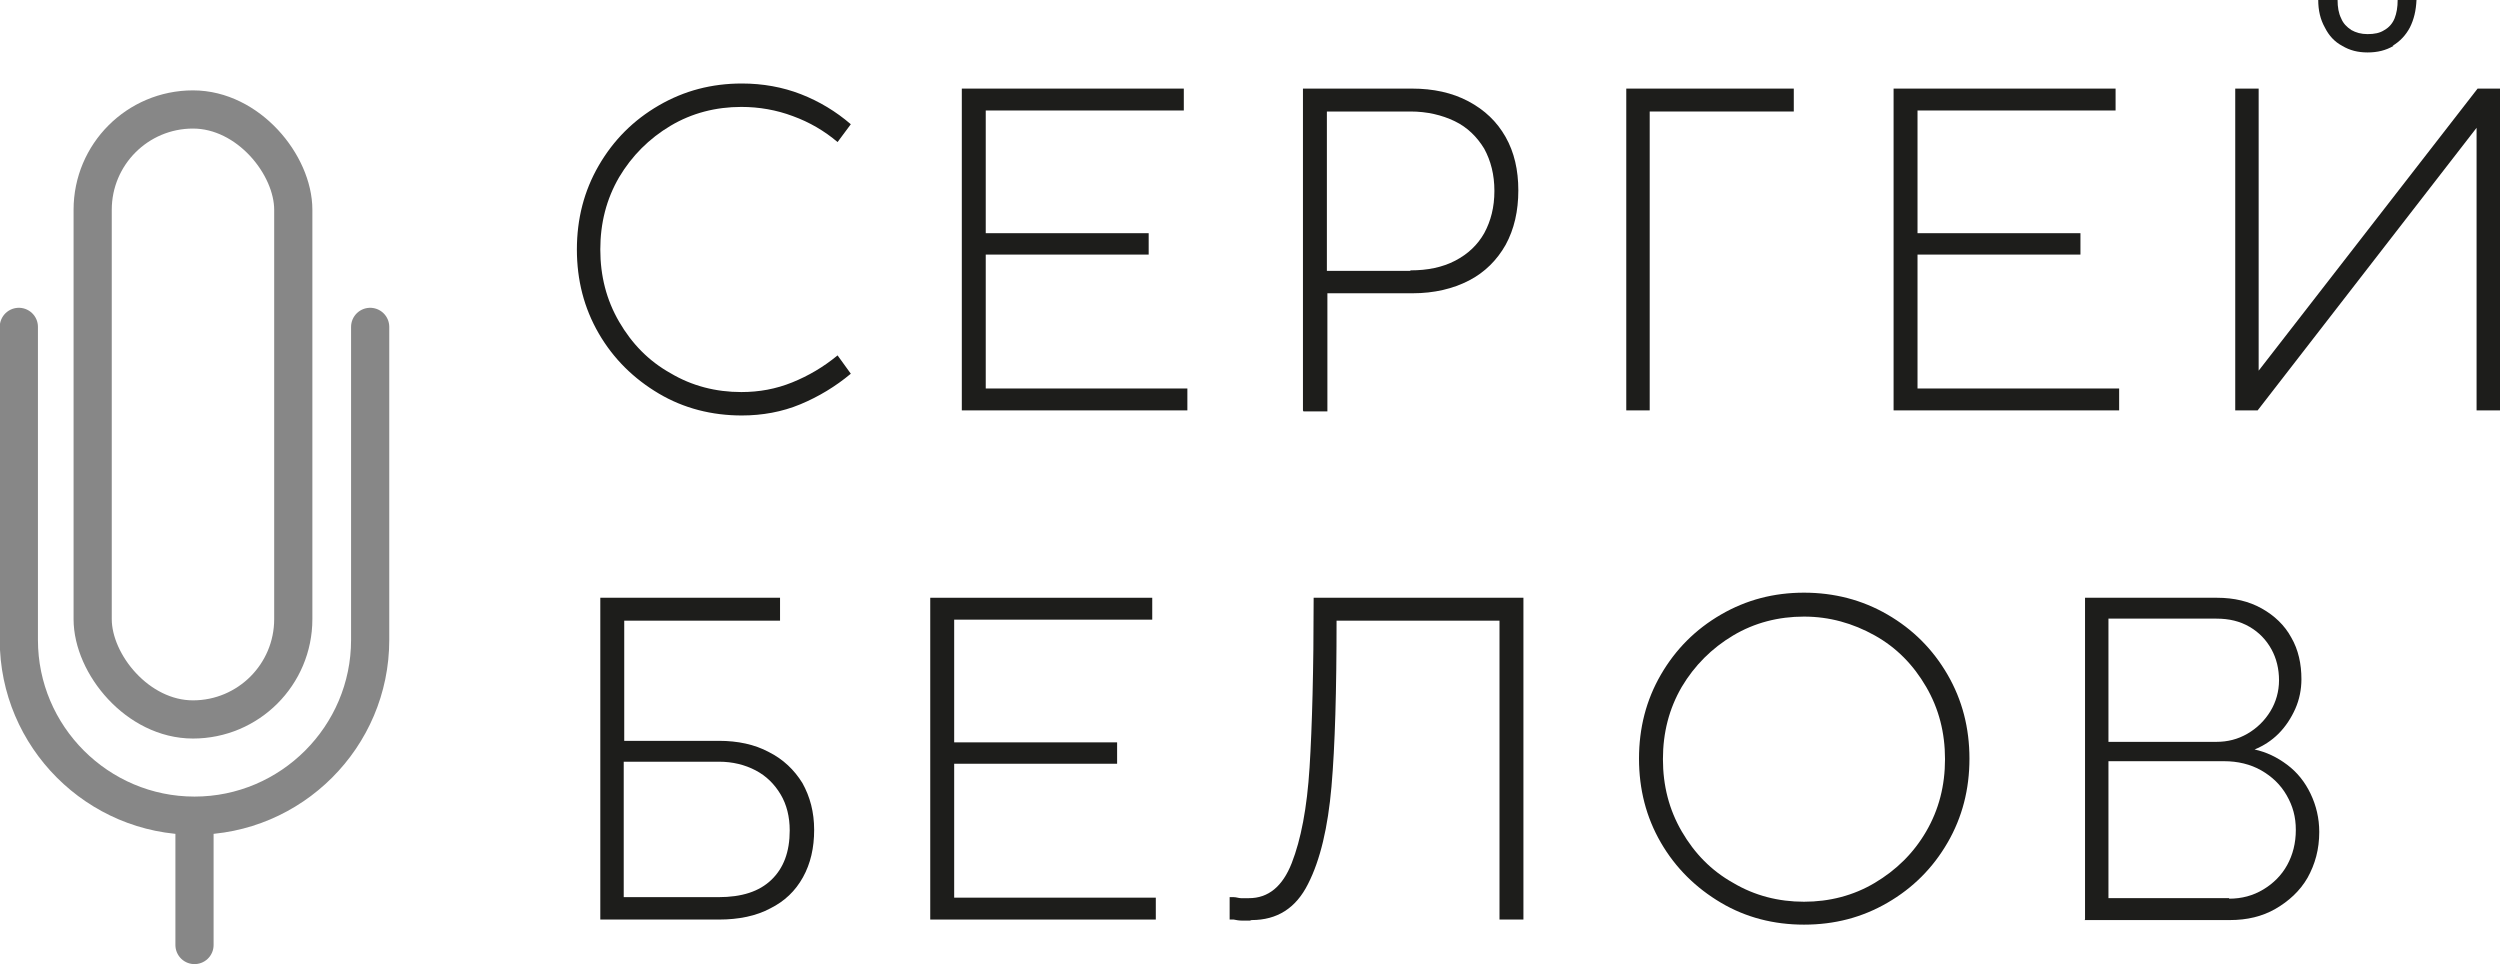 <?xml version="1.0" encoding="UTF-8"?>
<svg id="_Слой_2" data-name="Слой 2" xmlns="http://www.w3.org/2000/svg" viewBox="0 0 49.1 18.94">
  <defs>
    <style>
      .cls-1 {
        fill: #1d1d1b;
      }

      .cls-2 {
        stroke-linecap: round;
      }

      .cls-2, .cls-3 {
        fill: none;
        stroke: #878787;
        stroke-miterlimit: 10;
        stroke-width: .75px;
      }
    </style>
  </defs>
  <g id="_Слой_1-2" data-name="Слой 1">
    <g>
      <path class="cls-1" d="M14.57,8.16c-.59,0-1.14-.14-1.63-.43-.49-.29-.89-.68-1.18-1.18-.29-.5-.43-1.05-.43-1.65s.14-1.15.43-1.65.68-.89,1.18-1.18c.5-.29,1.04-.43,1.63-.43.41,0,.8.07,1.16.21.36.14.69.34.98.59l-.26.35c-.26-.22-.55-.39-.88-.51-.32-.12-.66-.18-1.01-.18-.5,0-.97.12-1.39.37s-.76.59-1.01,1.01c-.25.43-.37.9-.37,1.42s.12.99.37,1.42.58.77,1.01,1.01c.42.25.89.37,1.39.37.35,0,.68-.06,1-.19s.61-.3.89-.53l.26.36c-.3.25-.63.45-.99.6-.36.15-.75.22-1.15.22Z"/>
      <path class="cls-1" d="M18.89,8.06V1.74h4.36v.43h-3.89v2.41h3.2v.42h-3.2v2.63h3.96v.43h-4.42Z"/>
      <path class="cls-1" d="M25.59,8.06V1.74h2.14c.42,0,.79.08,1.11.25s.56.4.73.7c.17.3.25.65.25,1.05s-.08.76-.25,1.07c-.17.3-.41.54-.72.7s-.68.25-1.11.25h-1.67v2.32h-.47ZM27.7,5.31c.34,0,.63-.06.88-.19s.44-.31.57-.54c.13-.24.2-.51.2-.83s-.07-.59-.2-.83c-.14-.23-.33-.42-.58-.54s-.54-.19-.87-.19h-1.64v3.13h1.64Z"/>
      <path class="cls-1" d="M31.94,8.06V1.74h3.29v.45h-2.83v5.87h-.47Z"/>
      <path class="cls-1" d="M37.19,8.06V1.74h4.36v.43h-3.89v2.41h3.2v.42h-3.2v2.63h3.96v.43h-4.42Z"/>
      <path class="cls-1" d="M48.64,8.06V2.51l-4.3,5.55h-.44V1.74h.46v5.54l4.3-5.54h.45v6.32h-.47ZM46.99.9c.15-.09.26-.21.34-.36.08-.16.12-.33.13-.54h-.37c0,.14-.02.26-.06.36-.04.1-.11.18-.2.23-.09.06-.2.08-.33.08s-.23-.03-.32-.08c-.09-.06-.16-.13-.2-.23-.05-.1-.07-.22-.07-.36h-.38c0,.2.04.38.13.54.08.16.19.28.34.36.15.09.31.13.5.13s.36-.04.51-.13Z"/>
      <path class="cls-1" d="M11.79,18.06v-6.32h3.53v.45h-3.06v2.36h1.86c.37,0,.7.07.98.22.28.14.5.35.66.61.15.27.23.57.23.92s-.07.66-.22.93-.36.47-.64.61c-.28.15-.62.22-1.01.22h-2.33ZM14.11,17.62c.46,0,.8-.11,1.04-.34s.36-.55.36-.97c0-.27-.06-.51-.18-.71-.12-.2-.28-.36-.49-.47-.21-.11-.45-.17-.72-.17h-1.87v2.66h1.86Z"/>
      <path class="cls-1" d="M18.27,18.06v-6.32h4.36v.43h-3.89v2.41h3.2v.42h-3.2v2.63h3.96v.43h-4.42Z"/>
      <path class="cls-1" d="M24.55,18.08c-.07,0-.12,0-.17,0-.05,0-.1-.01-.15-.02-.01,0-.03,0-.04,0-.01,0-.03,0-.04,0v-.44s.02,0,.04,0,.02,0,.04,0c.05,0,.1.02.14.02.05,0,.1,0,.16,0,.38,0,.66-.23.84-.69.18-.46.3-1.08.35-1.88.05-.8.08-1.91.08-3.33h4.12v6.32h-.47v-5.87h-3.2c0,1.37-.03,2.46-.1,3.26-.07.8-.22,1.44-.46,1.91-.24.48-.61.71-1.11.71Z"/>
      <path class="cls-1" d="M35.43,18.16c-.59,0-1.14-.14-1.63-.43-.49-.29-.89-.68-1.18-1.18-.29-.5-.43-1.05-.43-1.65s.14-1.15.43-1.65.68-.89,1.18-1.18c.5-.29,1.04-.43,1.63-.43s1.14.14,1.64.43c.5.29.89.68,1.18,1.18s.43,1.05.43,1.65-.14,1.15-.43,1.65c-.29.5-.68.89-1.18,1.18s-1.04.43-1.64.43ZM35.43,17.71c.5,0,.97-.12,1.39-.37.42-.25.76-.58,1.01-1.01.25-.43.37-.9.37-1.42s-.12-.99-.37-1.42c-.25-.43-.58-.77-1.01-1.01s-.89-.37-1.39-.37-.97.12-1.39.37-.76.59-1.01,1.01c-.25.43-.37.9-.37,1.42s.12.99.37,1.42.58.77,1.01,1.01c.42.25.89.37,1.39.37Z"/>
      <path class="cls-1" d="M40.95,18.06v-6.32h2.59c.34,0,.63.07.88.21.25.14.45.33.58.57.14.24.2.52.2.82,0,.2-.04.4-.12.58s-.19.35-.33.49c-.14.14-.3.24-.47.31.23.05.44.15.64.3s.35.34.46.57c.11.23.17.48.17.75,0,.34-.08.63-.23.9-.15.26-.37.46-.63.61s-.56.22-.89.22h-2.86ZM43.53,14.57c.22,0,.42-.05.61-.16s.34-.26.45-.44c.11-.18.17-.39.17-.61s-.05-.43-.15-.61c-.1-.18-.24-.33-.43-.44s-.4-.16-.65-.16h-2.12v2.42h2.12ZM43.78,17.65c.25,0,.47-.06.67-.18.2-.12.36-.28.47-.48.11-.2.17-.43.17-.69s-.06-.47-.18-.68-.29-.37-.5-.49-.46-.18-.73-.18h-2.27v2.69h2.37Z"/>
    </g>
    <line class="cls-2" x1="3.82" y1="18.56" x2="3.82" y2="16.1"/>
    <path class="cls-2" d="M7.27,6.42v6.15c0,1.9-1.55,3.45-3.45,3.45h0c-1.9,0-3.45-1.55-3.45-3.45v-6.15"/>
    <rect class="cls-3" x="1.82" y="2.15" width="3.94" height="11.98" rx="1.97" ry="1.97"/>
  </g>
</svg>
